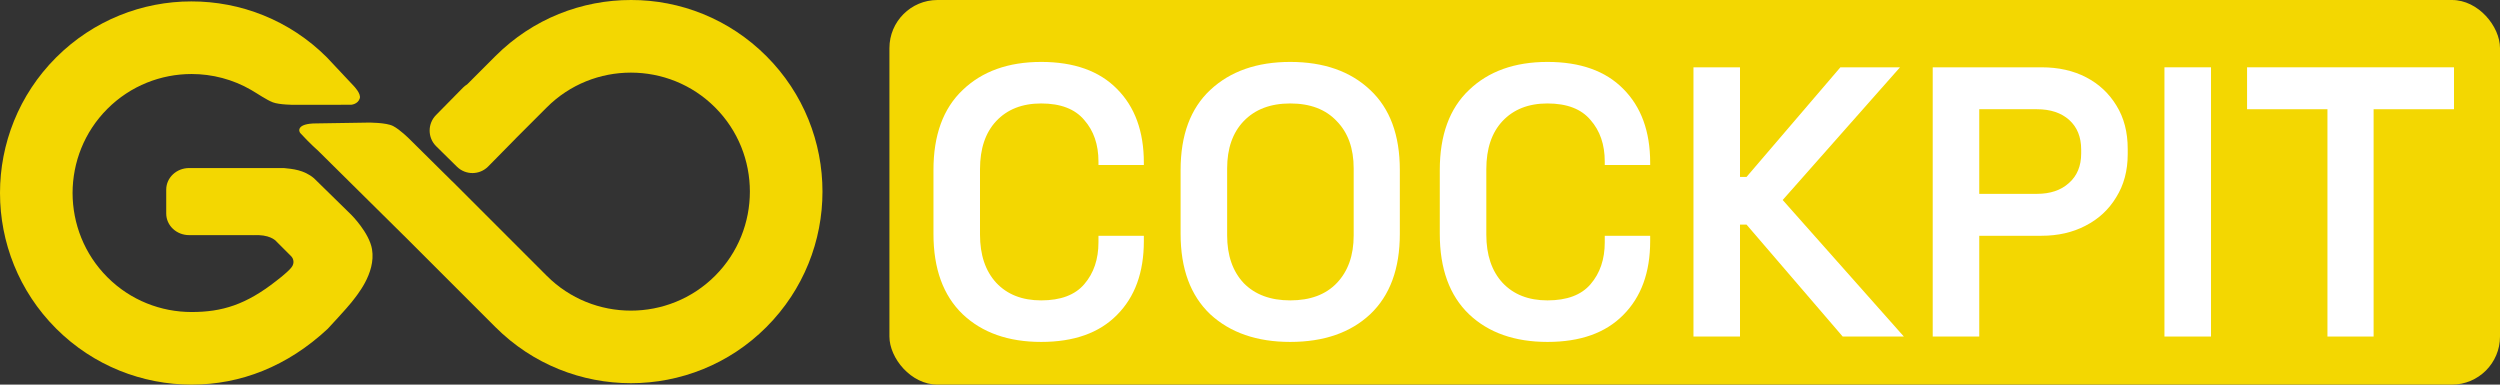 <svg width="104" height="16" viewBox="0 0 104 16" fill="none" xmlns="http://www.w3.org/2000/svg">
<rect x="0" y="0" width="104" height="16" fill="#333333" stroke="none"/>
<path d="M31.881 2.334C30.327 0.781 28.289 -0.003 26.255 8.96137e-06C24.212 -0.003 22.168 0.775 20.609 2.334L19.436 3.508C19.374 3.546 19.316 3.591 19.263 3.644L18.137 4.788C17.782 5.149 17.785 5.73 18.147 6.086L19.009 6.935C19.37 7.291 19.952 7.287 20.308 6.926L21.434 5.782C21.441 5.775 21.447 5.767 21.455 5.759L22.745 4.469C23.709 3.503 24.977 3.021 26.245 3.021C27.513 3.021 28.782 3.502 29.748 4.469C30.713 5.434 31.195 6.701 31.195 7.97C31.195 9.239 30.713 10.507 29.748 11.473C28.782 12.439 27.516 12.922 26.245 12.922C24.975 12.922 23.709 12.439 22.745 11.473L18.818 7.546L18.817 7.549L17.028 5.778C17.028 5.778 16.641 5.39 16.351 5.242C16.059 5.092 15.318 5.1 15.318 5.1L13.147 5.134C12.349 5.136 12.415 5.45 12.494 5.537C12.877 5.957 13.249 6.286 13.249 6.286L16.797 9.797L16.798 9.796L20.609 13.607C22.166 15.164 24.207 15.941 26.246 15.941C28.284 15.941 30.327 15.164 31.881 13.607C33.437 12.05 34.216 10.009 34.215 7.97C34.216 5.932 33.437 3.89 31.881 2.334" fill="#F3D701"/>
<path d="M14.614 8.936L13.063 7.417C12.641 7.058 12.149 7.027 11.81 6.991L7.866 6.991C7.341 6.991 6.915 7.393 6.915 7.888L6.915 8.884C6.915 9.379 7.341 9.781 7.866 9.781L9.96 9.781L10.536 9.783C10.564 9.782 10.587 9.781 10.611 9.781L10.762 9.781C11.329 9.803 11.512 10.059 11.512 10.059L12.07 10.617C12.322 10.838 12.155 11.079 12.155 11.079C12.155 11.079 12.12 11.153 11.932 11.323C11.864 11.385 11.789 11.449 11.719 11.507L11.493 11.685C10.236 12.673 9.24 12.98 7.971 12.98C6.701 12.98 5.432 12.498 4.467 11.532C3.503 10.567 3.021 9.299 3.019 8.028C3.021 6.76 3.502 5.493 4.467 4.528C5.434 3.562 6.701 3.079 7.971 3.079C8.829 3.079 9.685 3.3 10.448 3.742C10.714 3.895 11.081 4.153 11.351 4.257C11.624 4.36 12.213 4.36 12.213 4.36L14.606 4.358C14.606 4.358 14.891 4.34 14.967 4.09C15.028 3.892 14.717 3.578 14.717 3.578L13.605 2.393C12.05 0.835 10.003 0.056 7.963 0.059C5.927 0.056 3.887 0.84 2.332 2.393C0.777 3.949 -1.03712e-06 5.991 -1.39339e-06 8.028C-1.74965e-06 10.066 0.777 12.11 2.332 13.666C3.89 15.223 5.932 16 7.971 16C10.009 16 11.953 15.244 13.631 13.681C13.631 13.681 14.454 12.797 14.621 12.578C14.811 12.329 15.645 11.382 15.476 10.368C15.361 9.68 14.614 8.936 14.614 8.936Z" fill="#F3D701"/>
<rect x="37" width="67" height="16" rx="2" fill="#F3D701"/>
<path d="M43.312 14.224C41.947 14.224 40.859 13.84 40.048 13.072C39.237 12.293 38.832 11.179 38.832 9.728L38.832 7.072C38.832 5.622 39.237 4.512 40.048 3.744C40.859 2.966 41.947 2.576 43.312 2.576C44.677 2.576 45.728 2.95 46.464 3.696C47.211 4.443 47.584 5.467 47.584 6.768L47.584 6.864L45.696 6.864L45.696 6.72C45.696 6.016 45.499 5.44 45.104 4.992C44.72 4.534 44.123 4.304 43.312 4.304C42.523 4.304 41.899 4.55 41.44 5.04C40.992 5.52 40.768 6.187 40.768 7.04L40.768 9.76C40.768 10.603 40.992 11.27 41.44 11.76C41.899 12.251 42.523 12.496 43.312 12.496C44.123 12.496 44.72 12.272 45.104 11.824C45.499 11.366 45.696 10.784 45.696 10.08L45.696 9.808L47.584 9.808L47.584 10.032C47.584 11.334 47.211 12.357 46.464 13.104C45.728 13.851 44.677 14.224 43.312 14.224Z" fill="white"/>
<path d="M53.673 14.224C52.287 14.224 51.177 13.84 50.345 13.072C49.524 12.293 49.113 11.179 49.113 9.728L49.113 7.072C49.113 5.622 49.524 4.512 50.345 3.744C51.177 2.966 52.287 2.576 53.673 2.576C55.071 2.576 56.18 2.966 57.001 3.744C57.823 4.512 58.233 5.622 58.233 7.072L58.233 9.728C58.233 11.179 57.823 12.293 57.001 13.072C56.18 13.84 55.071 14.224 53.673 14.224ZM53.673 12.496C54.505 12.496 55.151 12.256 55.609 11.776C56.079 11.286 56.313 10.624 56.313 9.792L56.313 7.008C56.313 6.176 56.079 5.52 55.609 5.04C55.151 4.55 54.505 4.304 53.673 4.304C52.852 4.304 52.207 4.55 51.737 5.04C51.279 5.52 51.049 6.176 51.049 7.008L51.049 9.792C51.049 10.624 51.279 11.286 51.737 11.776C52.207 12.256 52.852 12.496 53.673 12.496Z" fill="white"/>
<path d="M64.374 14.224C63.009 14.224 61.921 13.84 61.111 13.072C60.3 12.293 59.895 11.179 59.895 9.728L59.895 7.072C59.895 5.622 60.3 4.512 61.111 3.744C61.921 2.966 63.009 2.576 64.374 2.576C65.74 2.576 66.79 2.95 67.526 3.696C68.273 4.443 68.647 5.467 68.647 6.768L68.647 6.864L66.758 6.864L66.758 6.72C66.758 6.016 66.561 5.44 66.166 4.992C65.782 4.534 65.185 4.304 64.374 4.304C63.585 4.304 62.961 4.55 62.502 5.04C62.054 5.52 61.831 6.187 61.831 7.04L61.831 9.76C61.831 10.603 62.054 11.27 62.502 11.76C62.961 12.251 63.585 12.496 64.374 12.496C65.185 12.496 65.782 12.272 66.166 11.824C66.561 11.366 66.758 10.784 66.758 10.08L66.758 9.808L68.647 9.808L68.647 10.032C68.647 11.334 68.273 12.357 67.526 13.104C66.79 13.851 65.74 14.224 64.374 14.224Z" fill="white"/>
<path d="M70.448 14L70.448 2.8L72.384 2.8L72.384 7.36L72.656 7.36L76.56 2.8L79.04 2.8L74.16 8.32L79.2 14L76.656 14L72.656 9.344L72.384 9.344L72.384 14L70.448 14Z" fill="white"/>
<path d="M80.401 14L80.401 2.8L84.929 2.8C85.633 2.8 86.252 2.939 86.785 3.216C87.318 3.494 87.74 3.888 88.049 4.4C88.358 4.902 88.513 5.499 88.513 6.192L88.513 6.416C88.513 7.099 88.353 7.696 88.033 8.208C87.724 8.72 87.297 9.115 86.753 9.392C86.22 9.67 85.612 9.808 84.929 9.808L82.337 9.808L82.337 14L80.401 14ZM82.337 8.064L84.737 8.064C85.292 8.064 85.734 7.915 86.065 7.616C86.406 7.318 86.577 6.907 86.577 6.384L86.577 6.224C86.577 5.702 86.412 5.291 86.081 4.992C85.75 4.694 85.302 4.544 84.737 4.544L82.337 4.544L82.337 8.064Z" fill="white"/>
<path d="M90.041 14L90.041 2.8L91.978 2.8L91.978 14L90.041 14Z" fill="white"/>
<path d="M96.822 14L96.822 4.544L93.478 4.544L93.478 2.8L102.086 2.8L102.086 4.544L98.742 4.544L98.742 14L96.822 14Z" fill="white"/>
</svg>
